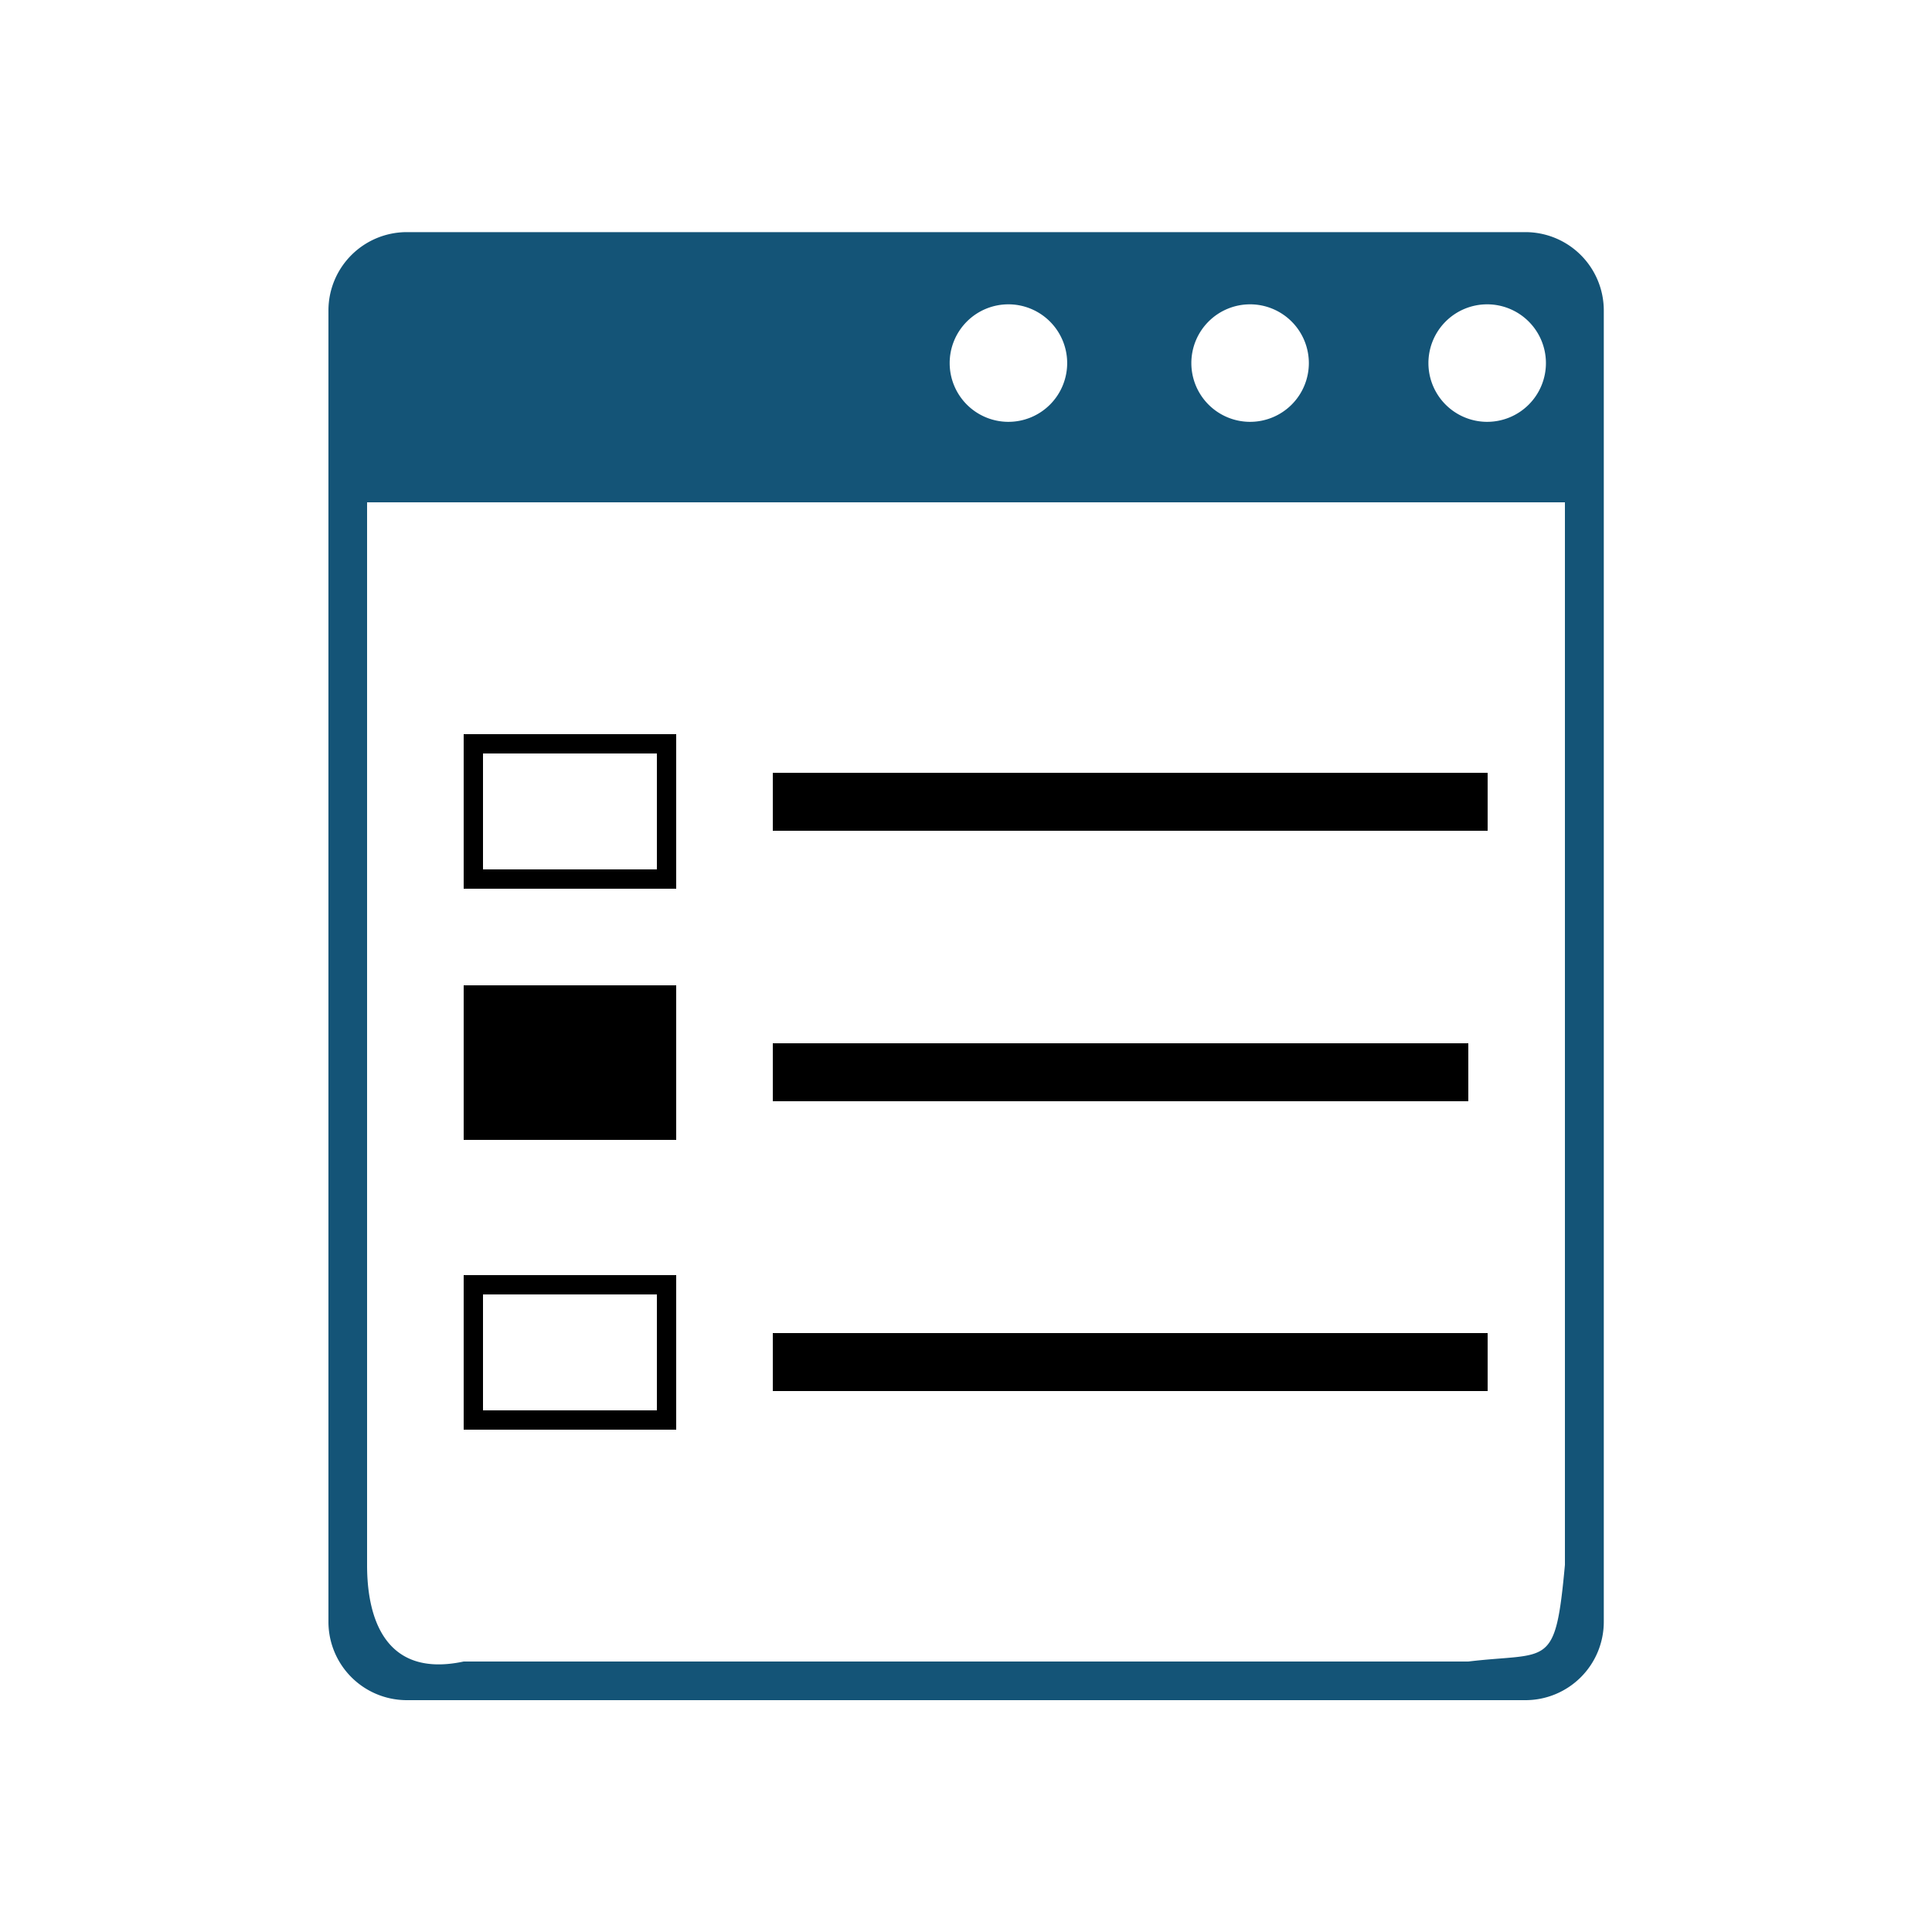<svg xmlns="http://www.w3.org/2000/svg" width="100" height="100" viewBox="0 0 100 100">
  <defs>
    <style>
      .cls-1 {
        fill: #145477;
      }

      .cls-1, .cls-2 {
        fill-rule: evenodd;
      }
    </style>
  </defs>
  <path id="SMS_API_Integration_1" data-name="SMS API Integration 1" class="cls-1" d="M78.953,88H21.059A4.057,4.057,0,0,1,17,83.942V16.069a4.057,4.057,0,0,1,4.059-4.054H78.953a4.057,4.057,0,0,1,4.059,4.054V83.942A4.057,4.057,0,0,1,78.953,88ZM52.193,15.752a3.041,3.041,0,1,0,3.044,3.041A3.043,3.043,0,0,0,52.193,15.752Zm12.509,0a3.041,3.041,0,1,0,3.044,3.041A3.043,3.043,0,0,0,64.7,15.752Zm12.271,0a3.041,3.041,0,1,0,3.044,3.041A3.042,3.042,0,0,0,76.973,15.752ZM81,26H19V81c0,1.679.319,6,5,5H76c4.181-.5,4.5.429,5-5V26Z"/>
  <path id="SMS_API_Integration_1_copy" data-name="SMS API Integration 1 copy" class="cls-2" d="M24,66H35v8H24V66Zm0-15H35v8H24V51Zm0-13H35v8H24V38ZM40,69H77v3H40V69Zm0-29H77v3H40V40ZM76,57H40V54H76v3ZM25,39h9v6H25V39Zm0,28h9v6H25V67Z"/>
</svg>
